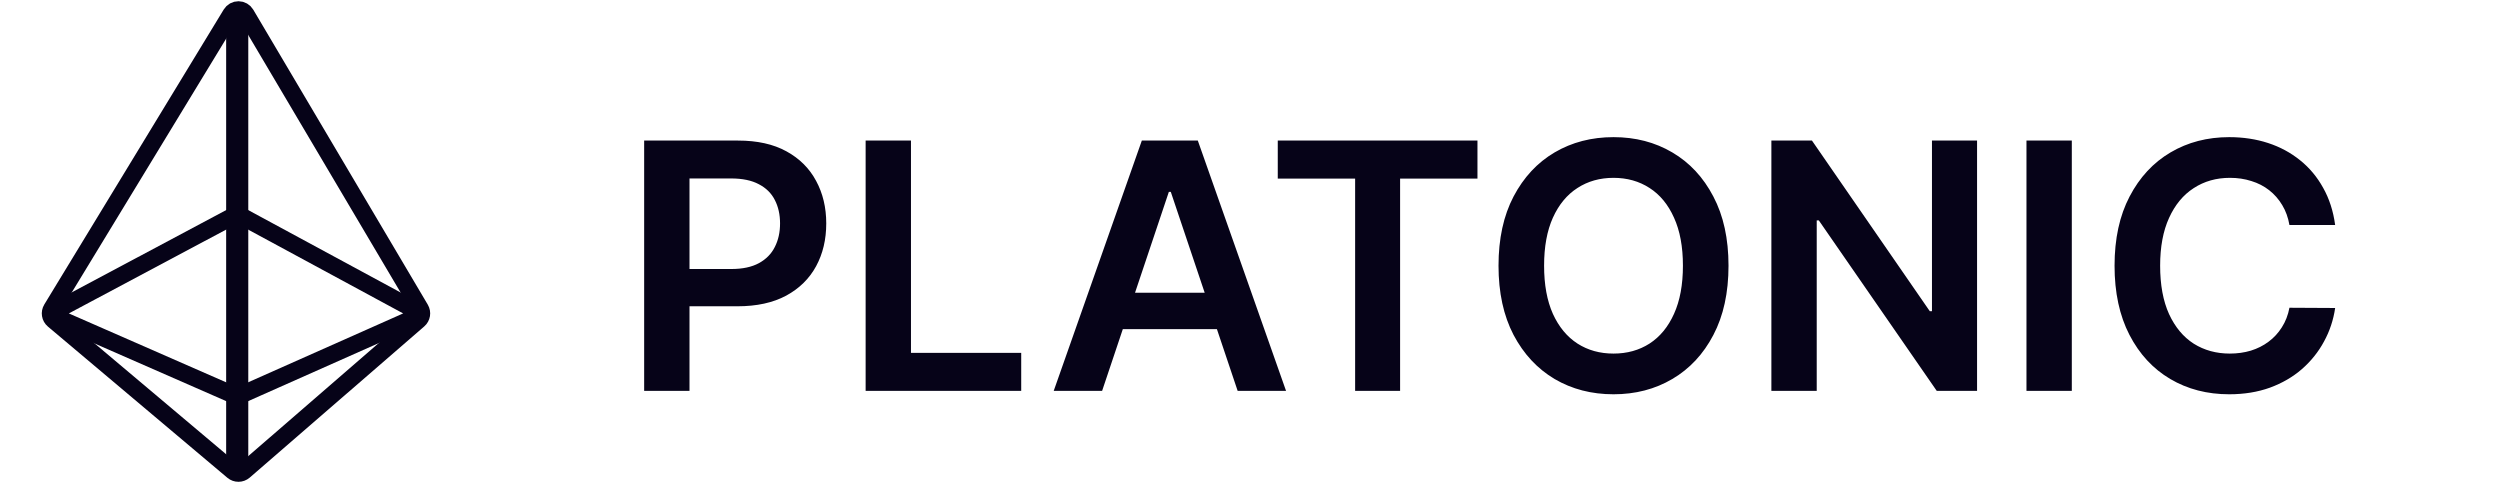 <svg width="1017" height="200" viewBox="0 0 1017 200" fill="none" xmlns="http://www.w3.org/2000/svg">
<path d="M262.043 159V57.182H300.224C308.046 57.182 314.609 58.64 319.912 61.557C325.248 64.474 329.275 68.484 331.993 73.588C334.744 78.659 336.119 84.426 336.119 90.889C336.119 97.419 334.744 103.219 331.993 108.29C329.242 113.361 325.182 117.355 319.812 120.271C314.443 123.155 307.831 124.597 299.976 124.597H274.67V109.433H297.49C302.064 109.433 305.809 108.638 308.726 107.047C311.643 105.456 313.797 103.268 315.189 100.484C316.614 97.7 317.327 94.502 317.327 90.889C317.327 87.276 316.614 84.095 315.189 81.344C313.797 78.593 311.626 76.455 308.676 74.93C305.759 73.373 301.998 72.594 297.391 72.594H280.487V159H262.043ZM352.14 159V57.182H370.585V143.538H415.429V159H352.14ZM448.341 159H428.653L464.498 57.182H487.268L523.163 159H503.475L476.281 78.062H475.485L448.341 159ZM448.987 119.078H502.68V133.893H448.987V119.078ZM519.795 72.644V57.182H601.031V72.644H569.56V159H551.265V72.644H519.795ZM703.159 108.091C703.159 119.062 701.105 128.458 696.995 136.28C692.918 144.069 687.35 150.035 680.29 154.178C673.264 158.321 665.292 160.392 656.377 160.392C647.461 160.392 639.473 158.321 632.414 154.178C625.387 150.001 619.819 144.019 615.709 136.23C611.632 128.408 609.594 119.028 609.594 108.091C609.594 97.12 611.632 87.74 615.709 79.952C619.819 72.13 625.387 66.147 632.414 62.004C639.473 57.861 647.461 55.79 656.377 55.79C665.292 55.79 673.264 57.861 680.29 62.004C687.35 66.147 692.918 72.13 696.995 79.952C701.105 87.74 703.159 97.12 703.159 108.091ZM684.615 108.091C684.615 100.368 683.406 93.856 680.986 88.553C678.6 83.216 675.285 79.189 671.043 76.472C666.801 73.721 661.912 72.345 656.377 72.345C650.842 72.345 645.953 73.721 641.711 76.472C637.468 79.189 634.137 83.216 631.718 88.553C629.331 93.856 628.138 100.368 628.138 108.091C628.138 115.813 629.331 122.343 631.718 127.679C634.137 132.982 637.468 137.009 641.711 139.76C645.953 142.478 650.842 143.837 656.377 143.837C661.912 143.837 666.801 142.478 671.043 139.76C675.285 137.009 678.6 132.982 680.986 127.679C683.406 122.343 684.615 115.813 684.615 108.091ZM804.269 57.182V159H787.863L739.887 89.646H739.042V159H720.597V57.182H737.103L785.029 126.585H785.924V57.182H804.269ZM842.811 57.182V159H824.367V57.182H842.811ZM949.937 91.535H931.343C930.813 88.486 929.835 85.785 928.41 83.432C926.985 81.046 925.211 79.024 923.09 77.367C920.969 75.709 918.549 74.466 915.832 73.638C913.147 72.776 910.247 72.345 907.131 72.345C901.596 72.345 896.691 73.737 892.415 76.521C888.14 79.272 884.792 83.316 882.373 88.652C879.953 93.955 878.744 100.435 878.744 108.091C878.744 115.88 879.953 122.442 882.373 127.778C884.826 133.081 888.173 137.092 892.415 139.81C896.691 142.494 901.58 143.837 907.082 143.837C910.131 143.837 912.981 143.439 915.633 142.643C918.317 141.815 920.72 140.605 922.842 139.014C924.996 137.423 926.802 135.468 928.261 133.148C929.752 130.828 930.78 128.176 931.343 125.193L949.937 125.293C949.241 130.132 947.733 134.672 945.413 138.915C943.126 143.157 940.126 146.902 936.414 150.151C932.702 153.366 928.36 155.884 923.388 157.707C918.417 159.497 912.898 160.392 906.833 160.392C897.884 160.392 889.897 158.321 882.87 154.178C875.844 150.035 870.308 144.052 866.265 136.23C862.221 128.408 860.2 119.028 860.2 108.091C860.2 97.12 862.238 87.74 866.315 79.952C870.391 72.13 875.943 66.147 882.969 62.004C889.996 57.861 897.951 55.79 906.833 55.79C912.501 55.79 917.771 56.585 922.643 58.176C927.515 59.767 931.857 62.104 935.668 65.186C939.48 68.235 942.612 71.981 945.065 76.422C947.55 80.83 949.174 85.868 949.937 91.535Z" fill="#060318"/>
<path d="M21.01 125.681C20.113 127.156 20.425 129.064 21.745 130.177L94.745 191.677C96.062 192.786 97.99 192.773 99.291 191.645L170.291 130.145C171.57 129.038 171.874 127.174 171.012 125.718L100.012 5.718C99.386 4.66 98.251 4.008 97.022 4C95.792 3.993 94.649 4.631 94.01 5.681L21.01 125.681Z" stroke="#060318" stroke-width="7" stroke-linejoin="round"/>
<path d="M26.354 124.411C25.17 125.042 24.451 126.294 24.503 127.634C24.554 128.975 25.367 130.168 26.596 130.706L95.096 160.706C95.997 161.101 97.023 161.098 97.921 160.698L165.422 130.698C166.641 130.157 167.446 128.969 167.497 127.636C167.549 126.302 166.838 125.056 165.665 124.421L98.165 87.921C97.133 87.363 95.89 87.359 94.854 87.911L26.354 124.411Z" stroke="#060318" stroke-width="7" stroke-linejoin="round"/>
<line x1="96.5" y1="4" x2="96.5" y2="190" stroke="#060318" stroke-width="9"/>
</svg>
